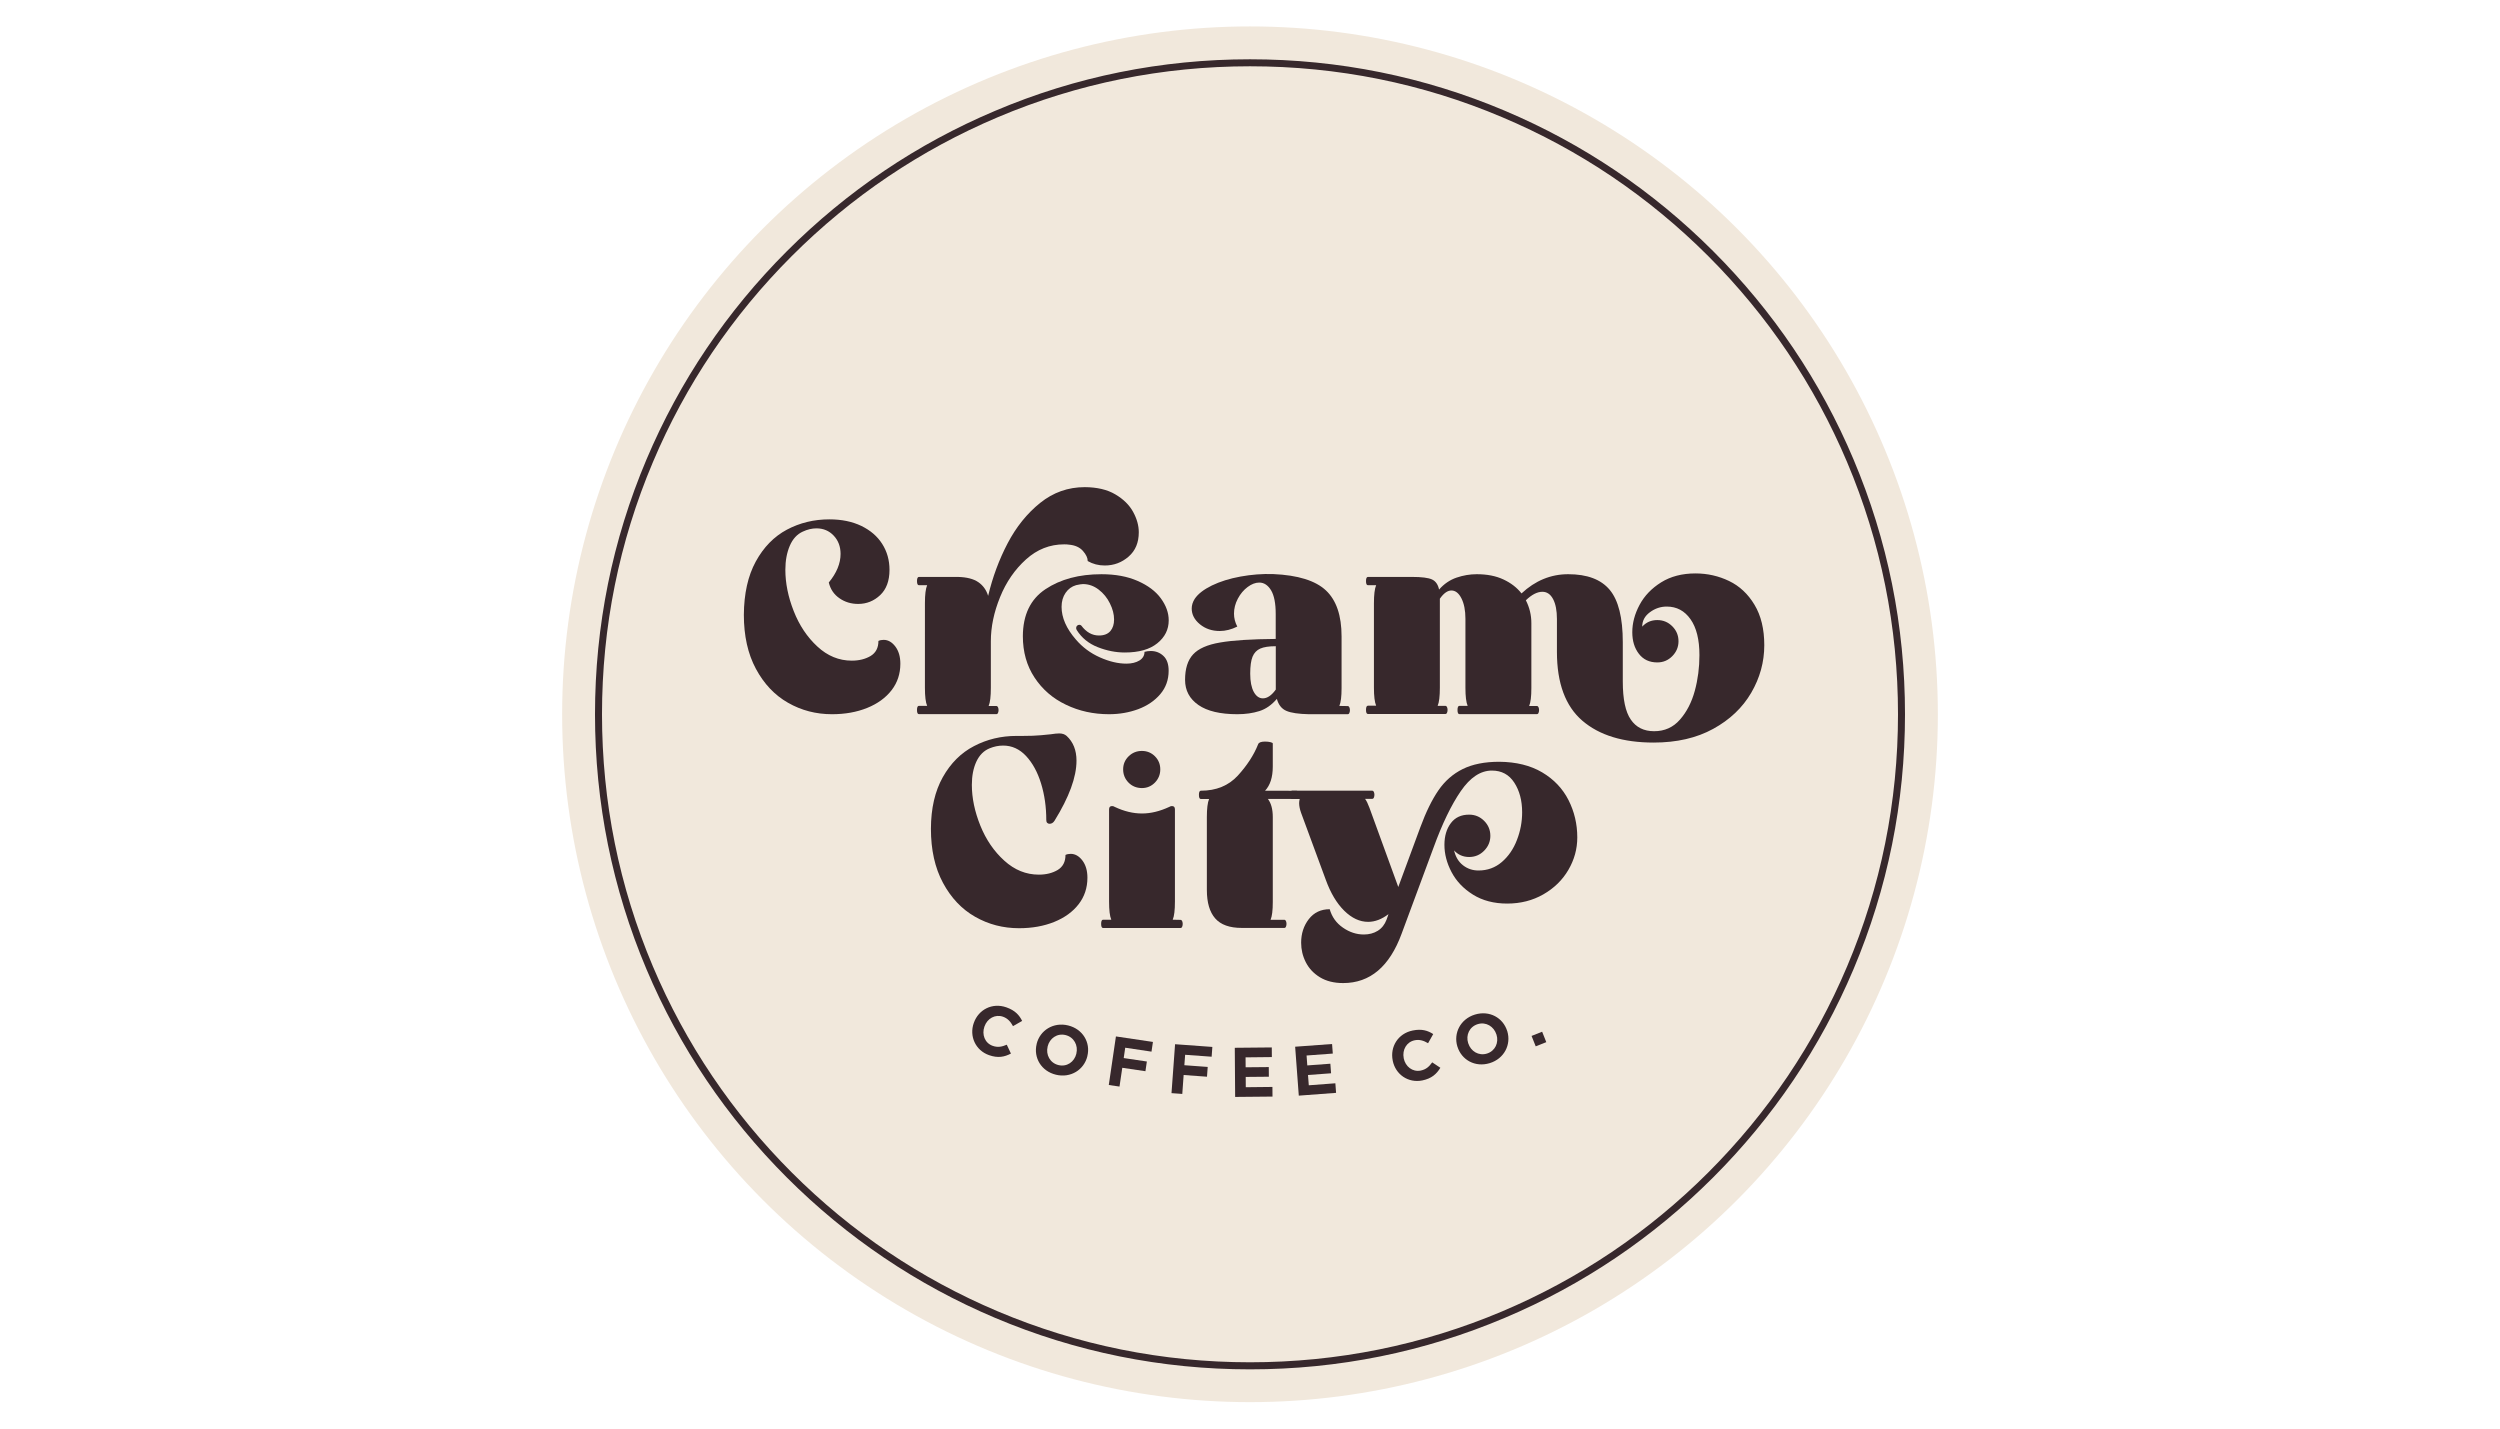 <?xml version="1.0" encoding="UTF-8"?>
<svg xmlns="http://www.w3.org/2000/svg" xmlns:xlink="http://www.w3.org/1999/xlink" version="1.1" id="Layer_1" x="0px" y="0px" viewBox="0 0 350 200" style="enable-background:new 0 0 350 200;" xml:space="preserve">
<style type="text/css">
	.st0{fill:#F1E8DC;}
	.st1{fill:#37282C;}
</style>
<g>
	<g>
		<circle class="st0" cx="175" cy="100" r="96.3"></circle>
	</g>
	<g>
		<path class="st1" d="M175,191.71c-12.38,0-24.39-2.43-35.69-7.21c-10.92-4.62-20.73-11.23-29.15-19.65    c-8.42-8.42-15.04-18.23-19.65-29.15c-4.78-11.31-7.21-23.32-7.21-35.69s2.43-24.39,7.21-35.69    c4.62-10.92,11.23-20.73,19.65-29.15s18.23-15.04,29.15-19.65C150.61,10.72,162.62,8.3,175,8.3c12.38,0,24.39,2.43,35.69,7.21    c10.92,4.62,20.73,11.23,29.15,19.65c8.42,8.42,15.04,18.23,19.65,29.15c4.78,11.31,7.21,23.32,7.21,35.69s-2.43,24.39-7.21,35.69    c-4.62,10.92-11.23,20.73-19.65,29.15s-18.23,15.04-29.15,19.65C199.39,189.28,187.38,191.71,175,191.71z M175,9.28    c-12.25,0-24.13,2.4-35.31,7.13c-10.8,4.57-20.51,11.11-28.84,19.44S95.97,53.88,91.41,64.69c-4.73,11.18-7.13,23.07-7.13,35.31    s2.4,24.13,7.13,35.31c4.57,10.8,11.11,20.51,19.44,28.84s18.03,14.87,28.84,19.44c11.18,4.73,23.07,7.13,35.31,7.13    s24.13-2.4,35.31-7.13c10.8-4.57,20.51-11.11,28.84-19.44s14.88-18.03,19.44-28.84c4.73-11.18,7.13-23.07,7.13-35.31    s-2.4-24.13-7.13-35.31c-4.57-10.8-11.11-20.51-19.44-28.84s-18.03-14.88-28.84-19.44C199.13,11.67,187.25,9.28,175,9.28z"></path>
	</g>
	<g>
		<path class="st1" d="M105.81,78.61c1.1-2.01,2.56-3.5,4.36-4.46c1.81-0.96,3.79-1.44,5.94-1.44c1.72,0,3.21,0.31,4.48,0.92    c1.27,0.62,2.24,1.45,2.92,2.52s1.02,2.28,1.02,3.63c0,1.54-0.44,2.72-1.31,3.54c-0.87,0.82-1.9,1.23-3.08,1.23    c-0.97,0-1.85-0.26-2.61-0.79c-0.77-0.53-1.27-1.26-1.5-2.21c1.1-1.33,1.65-2.67,1.65-4c0-1.03-0.32-1.88-0.96-2.56    c-0.64-0.68-1.45-1.02-2.42-1.02c-0.62,0-1.26,0.15-1.92,0.46c-0.79,0.36-1.4,1.02-1.81,1.98c-0.41,0.96-0.62,2.08-0.62,3.36    c0,1.87,0.39,3.8,1.17,5.78c0.78,1.99,1.88,3.64,3.31,4.96c1.42,1.32,3.03,1.98,4.82,1.98c1.03,0,1.9-0.22,2.63-0.65    c0.73-0.44,1.1-1.14,1.1-2.11c0.21-0.1,0.45-0.15,0.73-0.15c0.62,0,1.16,0.31,1.63,0.92c0.47,0.62,0.71,1.42,0.71,2.42    c0,1.41-0.41,2.65-1.23,3.71c-0.82,1.06-1.96,1.89-3.42,2.48c-1.46,0.59-3.1,0.88-4.92,0.88c-2.23,0-4.28-0.53-6.15-1.6    c-1.87-1.06-3.37-2.65-4.5-4.75c-1.13-2.1-1.69-4.62-1.69-7.57C104.16,83.12,104.71,80.62,105.81,78.61z"></path>
		<path class="st1" d="M156.14,69.21c1.14,0.67,1.97,1.49,2.5,2.46c0.53,0.97,0.79,1.92,0.79,2.85c0,1.44-0.47,2.57-1.42,3.4    s-2.06,1.25-3.35,1.25c-0.87,0-1.67-0.21-2.38-0.62c0-0.44-0.22-0.91-0.67-1.42c-0.45-0.51-1.11-0.81-1.98-0.88    c-0.15-0.03-0.37-0.04-0.65-0.04c-2,0-3.78,0.7-5.34,2.11c-1.56,1.41-2.78,3.17-3.63,5.28c-0.86,2.11-1.29,4.17-1.29,6.17v6.53    c0,1.2-0.1,2.05-0.31,2.54h1.08c0.1,0,0.18,0.06,0.23,0.17c0.05,0.12,0.08,0.25,0.08,0.4c0,0.15-0.03,0.29-0.08,0.4    c-0.05,0.12-0.13,0.17-0.23,0.17h-10.84c-0.18,0-0.27-0.19-0.27-0.58s0.09-0.58,0.27-0.58h1.15c-0.21-0.49-0.31-1.33-0.31-2.54    V84.43c0-1.18,0.1-2.01,0.31-2.5h-1.15c-0.18,0-0.27-0.19-0.27-0.58c0-0.38,0.09-0.58,0.27-0.58h5.46    c1.23,0.03,2.18,0.27,2.85,0.73s1.13,1.1,1.38,1.92c0.62-2.61,1.53-5.07,2.73-7.36c1.2-2.29,2.72-4.18,4.55-5.65    c1.83-1.47,3.91-2.21,6.25-2.21C153.58,68.21,155.01,68.54,156.14,69.21z"></path>
		<path class="st1" d="M146.36,82.49c2.1-1.4,4.71-2.1,7.84-2.1c1.95,0,3.64,0.31,5.07,0.94c1.44,0.63,2.52,1.44,3.25,2.44    c0.73,1,1.1,2.03,1.1,3.08c0,1.28-0.53,2.35-1.6,3.21c-1.06,0.86-2.58,1.29-4.55,1.29c-1.26,0-2.52-0.25-3.79-0.75    s-2.25-1.3-2.94-2.4c-0.05-0.1-0.08-0.19-0.08-0.27c0-0.13,0.04-0.24,0.13-0.33c0.09-0.09,0.2-0.13,0.33-0.13    c0.1,0,0.19,0.04,0.27,0.12c0.69,0.92,1.51,1.38,2.46,1.38c0.72,0,1.25-0.21,1.6-0.62c0.35-0.41,0.52-0.95,0.52-1.62    c0-0.72-0.19-1.47-0.58-2.25c-0.38-0.78-0.91-1.43-1.58-1.94c-0.67-0.51-1.4-0.77-2.19-0.77c-0.18,0-0.5,0.05-0.96,0.15    c-0.62,0.18-1.11,0.54-1.48,1.08c-0.37,0.54-0.56,1.19-0.56,1.96c0,1.51,0.67,3.04,2,4.57c0.92,1.08,2.04,1.91,3.36,2.5    c1.32,0.59,2.56,0.88,3.71,0.88c0.74,0,1.35-0.15,1.83-0.44c0.47-0.29,0.71-0.7,0.71-1.21c0.28-0.08,0.58-0.12,0.88-0.12    c0.69,0,1.28,0.23,1.77,0.69s0.73,1.15,0.73,2.08c0,1.26-0.39,2.35-1.17,3.27c-0.78,0.92-1.81,1.62-3.08,2.1    c-1.27,0.47-2.63,0.71-4.1,0.71c-2.18,0-4.19-0.44-6.03-1.33c-1.85-0.88-3.31-2.15-4.4-3.81c-1.09-1.65-1.63-3.58-1.63-5.78    C143.21,86.09,144.26,83.89,146.36,82.49z"></path>
		<path class="st1" d="M188.68,98.85c0.1,0,0.18,0.06,0.23,0.17c0.05,0.12,0.08,0.25,0.08,0.4c0,0.15-0.03,0.29-0.08,0.4    c-0.05,0.12-0.13,0.17-0.23,0.17h-5.46c-1.41-0.03-2.45-0.18-3.11-0.46c-0.67-0.28-1.12-0.85-1.35-1.69    c-0.72,0.85-1.53,1.42-2.44,1.71c-0.91,0.29-1.94,0.44-3.1,0.44c-2.38,0-4.2-0.43-5.44-1.29c-1.24-0.86-1.87-2.03-1.87-3.52    c0-1.56,0.37-2.75,1.12-3.56c0.74-0.81,2.01-1.37,3.79-1.67c1.78-0.31,4.37-0.47,7.78-0.5v-3.5c0-1.49-0.22-2.59-0.65-3.31    c-0.44-0.72-0.99-1.08-1.65-1.08c-0.54,0-1.08,0.21-1.63,0.62c-0.55,0.41-1.01,0.95-1.37,1.63s-0.54,1.38-0.54,2.1    c0,0.62,0.15,1.22,0.46,1.81c-0.82,0.41-1.64,0.62-2.46,0.62c-1.08,0-2-0.31-2.77-0.94c-0.77-0.63-1.15-1.37-1.15-2.21    c0-0.46,0.14-0.91,0.42-1.35c0.46-0.69,1.26-1.31,2.4-1.87c1.14-0.55,2.47-0.97,4-1.25c1.53-0.28,3.06-0.4,4.59-0.35    c3.46,0.15,5.92,0.92,7.38,2.29c1.46,1.37,2.19,3.52,2.19,6.44v7.23c0,1.18-0.1,2.01-0.31,2.5L188.68,98.85L188.68,98.85z     M178.61,96.31v-5.84c-0.95,0-1.67,0.11-2.17,0.33c-0.5,0.22-0.86,0.6-1.08,1.13c-0.22,0.54-0.33,1.33-0.33,2.38    c0,1.1,0.17,1.95,0.5,2.56c0.33,0.6,0.76,0.9,1.27,0.9c0.62,0,1.22-0.41,1.81-1.23L178.61,96.31L178.61,96.31z"></path>
		<path class="st1" d="M242.07,81.34c1.46,0.7,2.65,1.81,3.56,3.33c0.91,1.51,1.37,3.4,1.37,5.65c0,2.36-0.61,4.58-1.83,6.67    c-1.22,2.09-2.99,3.77-5.32,5.05c-2.33,1.28-5.11,1.92-8.34,1.92c-4.28,0-7.6-1.02-9.98-3.06c-2.37-2.04-3.56-5.25-3.56-9.63    v-4.61c0-1.18-0.18-2.11-0.54-2.79c-0.36-0.68-0.86-1.02-1.5-1.02c-0.72,0-1.49,0.4-2.31,1.19c0.51,1,0.77,2.06,0.77,3.19v9.11    c0,1.18-0.1,2.01-0.31,2.5h1.08c0.1,0,0.18,0.06,0.23,0.17c0.05,0.12,0.08,0.25,0.08,0.4s-0.03,0.29-0.08,0.4    c-0.05,0.12-0.13,0.17-0.23,0.17h-10.84c-0.18,0-0.27-0.19-0.27-0.58c0-0.38,0.09-0.58,0.27-0.58h1.15    c-0.21-0.49-0.31-1.33-0.31-2.54v-9.65c0-1.18-0.19-2.13-0.56-2.86c-0.37-0.73-0.84-1.1-1.4-1.1c-0.54,0-1.08,0.38-1.62,1.15v0.62    v11.84c0,1.2-0.1,2.05-0.31,2.54h1.08c0.1,0,0.18,0.06,0.23,0.17c0.05,0.12,0.08,0.25,0.08,0.4c0,0.15-0.03,0.29-0.08,0.4    c-0.05,0.12-0.13,0.17-0.23,0.17h-10.84c-0.18,0-0.27-0.19-0.27-0.58c0-0.38,0.09-0.58,0.27-0.58h1.15    c-0.21-0.49-0.31-1.33-0.31-2.54V84.47c0-1.2,0.1-2.05,0.31-2.54h-1.15c-0.18,0-0.27-0.19-0.27-0.58c0-0.38,0.09-0.58,0.27-0.58    h6.19c1.33,0,2.26,0.12,2.77,0.35c0.51,0.23,0.85,0.7,1,1.42c0.69-0.79,1.51-1.35,2.44-1.67s1.88-0.48,2.83-0.48    c1.44,0,2.68,0.24,3.73,0.73c1.05,0.49,1.9,1.14,2.54,1.96c1.92-1.79,4.1-2.69,6.53-2.69c2.67,0,4.6,0.73,5.82,2.19    c1.22,1.46,1.83,3.91,1.83,7.34v5.5c0,2.46,0.37,4.24,1.12,5.32c0.74,1.09,1.83,1.63,3.27,1.63c1.46,0,2.67-0.54,3.61-1.62    c0.95-1.08,1.64-2.42,2.08-4.03c0.44-1.62,0.65-3.28,0.65-5c0-2.18-0.42-3.86-1.25-5.03c-0.83-1.18-1.94-1.77-3.33-1.77    c-0.85,0-1.63,0.26-2.35,0.79s-1.08,1.2-1.08,2.02c0.56-0.62,1.27-0.92,2.11-0.92c0.82,0,1.52,0.29,2.1,0.87    c0.58,0.58,0.87,1.28,0.87,2.1c0,0.79-0.29,1.49-0.87,2.08c-0.58,0.59-1.28,0.88-2.1,0.88c-1.1,0-1.96-0.4-2.58-1.21    c-0.62-0.81-0.92-1.81-0.92-3.02c0-1.28,0.34-2.56,1.02-3.83c0.68-1.27,1.69-2.32,3.02-3.15c1.33-0.83,2.94-1.25,4.8-1.25    C239.05,80.28,240.62,80.64,242.07,81.34z"></path>
		<path class="st1" d="M131.99,108.81c1.1-1.96,2.56-3.42,4.38-4.36c1.82-0.95,3.79-1.42,5.92-1.42h0.85c1.03,0,1.9-0.03,2.63-0.1    c0.73-0.06,1.17-0.11,1.33-0.13c0.51-0.08,0.91-0.12,1.19-0.12c0.44,0,0.78,0.12,1.04,0.35c0.92,0.85,1.38,2,1.38,3.46    c0,2.31-1.03,5.11-3.08,8.42c-0.18,0.28-0.41,0.42-0.69,0.42c-0.13,0-0.24-0.04-0.33-0.13c-0.09-0.09-0.13-0.22-0.13-0.4    c0-1.82-0.24-3.52-0.73-5.11c-0.49-1.59-1.19-2.87-2.1-3.85c-0.91-0.97-1.98-1.46-3.21-1.46c-0.64,0-1.27,0.13-1.88,0.38    c-0.82,0.33-1.44,0.95-1.87,1.87c-0.42,0.91-0.63,1.99-0.63,3.25c0,1.85,0.4,3.75,1.19,5.71c0.79,1.96,1.91,3.6,3.35,4.9    c1.44,1.31,3.05,1.96,4.84,1.96c1.03,0,1.9-0.22,2.63-0.65c0.73-0.44,1.1-1.14,1.1-2.11c0.21-0.1,0.45-0.15,0.73-0.15    c0.62,0,1.16,0.31,1.63,0.92c0.47,0.62,0.71,1.42,0.71,2.42c0,1.41-0.41,2.65-1.23,3.71c-0.82,1.06-1.96,1.89-3.42,2.48    c-1.46,0.59-3.1,0.88-4.92,0.88c-2.23,0-4.28-0.53-6.15-1.6c-1.87-1.06-3.37-2.65-4.5-4.75c-1.13-2.1-1.69-4.62-1.69-7.57    C130.34,113.17,130.89,110.77,131.99,108.81z"></path>
		<path class="st1" d="M165.27,128.78c0.1,0,0.18,0.06,0.23,0.17c0.05,0.12,0.08,0.25,0.08,0.4c0,0.15-0.03,0.29-0.08,0.4    c-0.05,0.12-0.13,0.17-0.23,0.17h-10.84c-0.18,0-0.27-0.19-0.27-0.58c0-0.38,0.09-0.58,0.27-0.58h1.15    c-0.21-0.49-0.31-1.33-0.31-2.54v-12.91c0-0.31,0.14-0.46,0.42-0.46c0.13,0,0.26,0.04,0.38,0.12c1.31,0.62,2.58,0.92,3.81,0.92    c1.23,0,2.5-0.31,3.81-0.92c0.13-0.08,0.26-0.12,0.38-0.12c0.28,0,0.42,0.15,0.42,0.46v12.91c0,1.2-0.1,2.05-0.31,2.54    L165.27,128.78L165.27,128.78z M157.99,109.56c-0.5-0.51-0.75-1.13-0.75-1.85c0-0.72,0.26-1.33,0.77-1.83    c0.51-0.5,1.13-0.75,1.85-0.75s1.33,0.25,1.83,0.75c0.5,0.5,0.75,1.11,0.75,1.83c0,0.72-0.25,1.33-0.75,1.85    c-0.5,0.51-1.11,0.77-1.83,0.77C159.11,110.32,158.49,110.07,157.99,109.56z"></path>
		<path class="st1" d="M181.5,110.71c0.1,0,0.18,0.06,0.23,0.17c0.05,0.12,0.08,0.25,0.08,0.4c0,0.15-0.03,0.29-0.08,0.4    c-0.05,0.12-0.13,0.17-0.23,0.17h-4c0.46,0.59,0.69,1.44,0.69,2.54v11.88c0,1.18-0.1,2.01-0.31,2.5h1.92    c0.1,0,0.18,0.06,0.23,0.17c0.05,0.12,0.08,0.25,0.08,0.4s-0.03,0.29-0.08,0.4c-0.05,0.12-0.13,0.17-0.23,0.17h-5.46h-0.04h-0.46    c-1.69,0-2.93-0.44-3.71-1.33s-1.17-2.21-1.17-3.98V114.4c0-1.18,0.1-2.03,0.31-2.54h-1.15c-0.18,0-0.27-0.19-0.27-0.58    c0-0.38,0.09-0.58,0.27-0.58c2.15,0,3.87-0.7,5.17-2.11c1.29-1.41,2.25-2.88,2.86-4.42c0.1-0.23,0.42-0.35,0.96-0.35    c0.28,0,0.53,0.03,0.75,0.08c0.22,0.05,0.33,0.12,0.33,0.19v3.23c0,1.49-0.36,2.61-1.08,3.38L181.5,110.71L181.5,110.71z"></path>
		<path class="st1" d="M215.9,108.13c1.64,0.97,2.87,2.27,3.69,3.88c0.82,1.62,1.23,3.36,1.23,5.23c0,1.62-0.42,3.13-1.25,4.55    c-0.83,1.42-2,2.56-3.5,3.42c-1.5,0.86-3.19,1.29-5.05,1.29c-1.87,0-3.47-0.42-4.8-1.25c-1.33-0.83-2.33-1.88-3-3.15    c-0.67-1.27-1-2.54-1-3.82c0-1.23,0.3-2.24,0.9-3.04s1.45-1.19,2.56-1.19c0.82,0,1.52,0.29,2.1,0.87c0.58,0.58,0.87,1.28,0.87,2.1    c0,0.79-0.29,1.49-0.87,2.08c-0.58,0.59-1.28,0.88-2.1,0.88c-0.85,0-1.55-0.31-2.11-0.92c0.21,0.9,0.62,1.59,1.25,2.08    s1.35,0.73,2.17,0.73c1.26,0,2.35-0.4,3.27-1.19c0.92-0.79,1.63-1.82,2.11-3.08c0.49-1.26,0.73-2.55,0.73-3.88    c0-1.64-0.37-3.03-1.1-4.15c-0.73-1.13-1.78-1.69-3.13-1.69c-1.59,0-3.04,0.96-4.36,2.88c-1.32,1.92-2.6,4.56-3.82,7.92    l-4.46,12.03c-1.69,4.61-4.42,6.92-8.19,6.92c-1.28,0-2.36-0.27-3.25-0.81c-0.88-0.54-1.54-1.24-1.98-2.11    c-0.44-0.87-0.65-1.78-0.65-2.73c0-1.28,0.36-2.38,1.08-3.31c0.72-0.92,1.69-1.38,2.92-1.38c0.31,1.08,0.92,1.94,1.85,2.58    c0.92,0.64,1.9,0.96,2.92,0.96c0.74,0,1.4-0.17,1.96-0.52s0.97-0.87,1.23-1.56l0.27-0.77c-0.95,0.72-1.9,1.08-2.85,1.08    c-1.18,0-2.29-0.52-3.35-1.56c-1.05-1.04-1.91-2.48-2.58-4.33l-3.46-9.38c-0.18-0.51-0.27-0.96-0.27-1.35    c0-0.18,0.03-0.37,0.08-0.58h-1.08c-0.18,0-0.27-0.19-0.27-0.58c0-0.38,0.09-0.58,0.27-0.58h6.88h1.12h3.23    c0.1,0,0.18,0.06,0.23,0.17c0.05,0.12,0.08,0.25,0.08,0.4s-0.03,0.29-0.08,0.4c-0.05,0.12-0.13,0.17-0.23,0.17h-1    c0.21,0.28,0.41,0.7,0.62,1.27l4.03,11.07l3.08-8.34c0.79-2.15,1.64-3.88,2.54-5.19c0.9-1.31,2.03-2.3,3.4-2.98    s3.08-1.02,5.13-1.02C212.26,106.67,214.26,107.16,215.9,108.13z"></path>
	</g>
	<g>
		<path class="st1" d="M136.33,143.21l0.01-0.02c0.65-1.84,2.57-2.86,4.56-2.16c1.22,0.43,1.81,1.1,2.2,1.9l-1.28,0.73    c-0.34-0.63-0.75-1.09-1.4-1.32c-1.09-0.38-2.2,0.24-2.59,1.36l-0.01,0.02c-0.39,1.11,0.05,2.31,1.16,2.7    c0.74,0.26,1.3,0.12,1.97-0.16l0.58,1.24c-0.92,0.48-1.82,0.66-3.07,0.22C136.57,147.05,135.67,145.07,136.33,143.21z"></path>
		<path class="st1" d="M145.13,146.17l0-0.02c0.46-1.9,2.34-3.09,4.4-2.59c2.06,0.5,3.17,2.39,2.7,4.29l0,0.02    c-0.46,1.9-2.34,3.09-4.4,2.59C145.77,149.96,144.67,148.07,145.13,146.17z M150.69,147.52l0-0.02c0.28-1.14-0.33-2.3-1.51-2.59    c-1.18-0.29-2.23,0.45-2.51,1.59l0,0.02c-0.28,1.14,0.33,2.3,1.51,2.59C149.36,149.4,150.41,148.67,150.69,147.52z"></path>
		<path class="st1" d="M156.23,145.1l5.18,0.77l-0.2,1.36l-3.68-0.55l-0.21,1.45l3.24,0.48l-0.2,1.36l-3.24-0.48l-0.39,2.63    l-1.5-0.22L156.23,145.1z"></path>
		<path class="st1" d="M164.51,146.19l5.22,0.38l-0.1,1.37l-3.71-0.27l-0.11,1.46l3.27,0.24l-0.1,1.37l-3.27-0.24l-0.19,2.65    l-1.51-0.11L164.51,146.19z"></path>
		<path class="st1" d="M172.87,146.69l5.18-0.05l0.01,1.35l-3.68,0.04l0.01,1.39l3.24-0.03l0.01,1.35l-3.24,0.03l0.01,1.44    l3.73-0.04l0.01,1.35l-5.23,0.05L172.87,146.69z"></path>
		<path class="st1" d="M181.32,146.54l5.17-0.38l0.1,1.34l-3.67,0.27l0.1,1.39l3.23-0.24l0.1,1.34l-3.23,0.24l0.11,1.44l3.72-0.28    l0.1,1.34l-5.22,0.39L181.32,146.54z"></path>
		<path class="st1" d="M194.98,148.49l0-0.02c-0.39-1.91,0.73-3.78,2.8-4.2c1.27-0.26,2.11,0.01,2.87,0.5l-0.72,1.28    c-0.62-0.37-1.2-0.55-1.88-0.41c-1.13,0.23-1.76,1.34-1.53,2.5l0,0.02c0.23,1.15,1.23,1.95,2.38,1.72    c0.77-0.16,1.18-0.56,1.61-1.15l1.14,0.76c-0.54,0.88-1.22,1.5-2.52,1.77C197.15,151.66,195.37,150.43,194.98,148.49z"></path>
		<path class="st1" d="M204.04,146.53l-0.01-0.02c-0.57-1.87,0.43-3.85,2.46-4.47c2.03-0.62,3.94,0.44,4.52,2.31l0.01,0.02    c0.57,1.87-0.43,3.85-2.46,4.47C206.53,149.46,204.62,148.4,204.04,146.53z M209.51,144.85l-0.01-0.02    c-0.35-1.12-1.46-1.81-2.62-1.45c-1.16,0.36-1.69,1.53-1.34,2.65l0.01,0.02c0.35,1.12,1.46,1.81,2.62,1.45    C209.33,147.14,209.86,145.97,209.51,144.85z"></path>
		<path class="st1" d="M214.42,145.03l1.48-0.59l0.58,1.46l-1.48,0.59L214.42,145.03z"></path>
	</g>
</g>
</svg>
